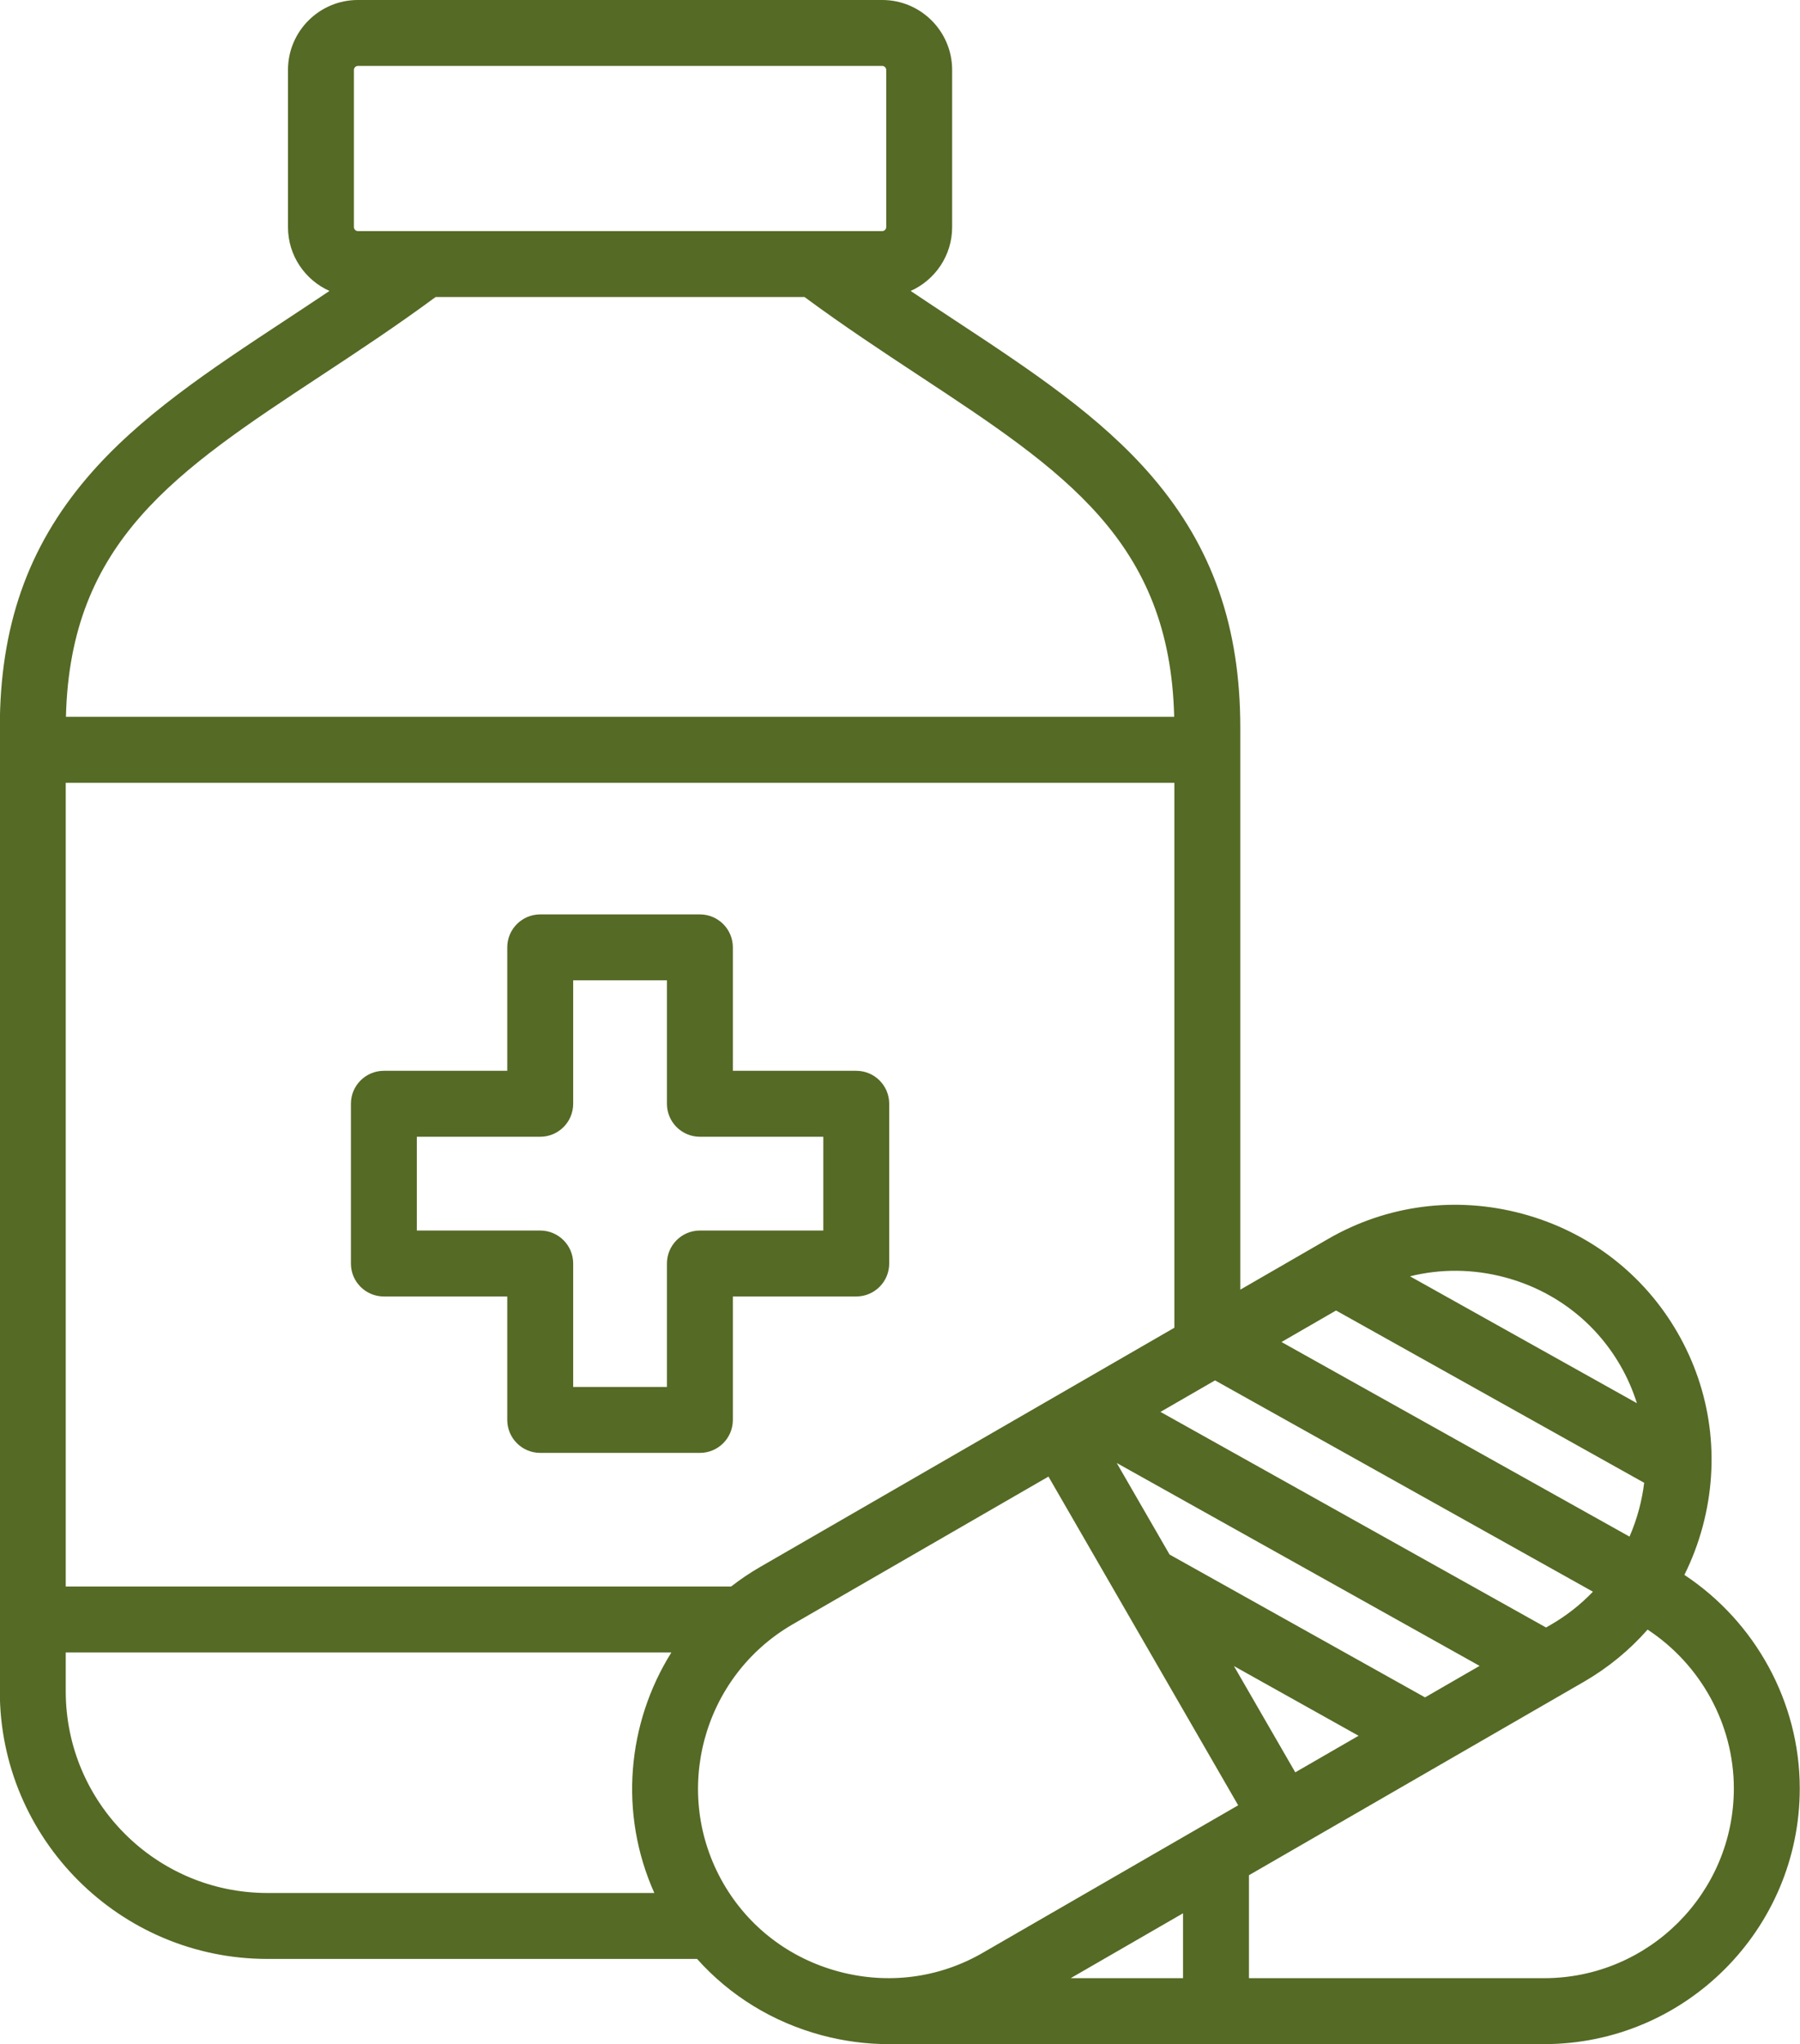 <?xml version="1.0" encoding="UTF-8" standalone="no"?><svg xmlns="http://www.w3.org/2000/svg" xmlns:xlink="http://www.w3.org/1999/xlink" fill="#556a25" height="496" preserveAspectRatio="xMidYMid meet" version="1" viewBox="37.6 8.0 436.9 496.0" width="436.9" zoomAndPan="magnify"><g id="change1_1"><path d="M245.432,267.827h-29.951v-29.95c0-4.418-3.582-8-8-8h-38.758c-4.418,0-8,3.582-8,8v29.95h-29.95c-4.418,0-8,3.582-8,8 v38.759c0,4.418,3.582,8,8,8h29.95v29.95c0,4.418,3.582,8,8,8h38.758c4.418,0,8-3.582,8-8v-29.95h29.951c4.418,0,8-3.582,8-8 v-38.759C253.432,271.409,249.851,267.827,245.432,267.827z M237.432,306.586h-29.951c-4.418,0-8,3.582-8,8v29.95h-22.758v-29.95 c0-4.418-3.582-8-8-8h-29.95v-22.759h29.95c4.418,0,8-3.582,8-8v-29.95h22.758v29.95c0,4.418,3.582,8,8,8h29.951V306.586z M446.439,390.144c1.848-3.718,3.344-7.648,4.444-11.756c4.3-16.05,2.122-32.765-6.136-47.066 c-8.247-14.284-21.635-24.521-37.699-28.826c-16.064-4.304-32.776-2.132-47.061,6.115l-21.339,12.32V184.598 c0-24.452-6.74-43.746-21.21-60.719c-12.636-14.82-29.802-26.13-47.977-38.104c-3.568-2.351-7.183-4.732-10.824-7.178 c5.924-2.649,10.069-8.587,10.069-15.485V24.962c0-9.354-7.61-16.964-16.964-16.964H124.463c-9.354,0-16.964,7.61-16.964,16.964 v38.149c0,6.897,4.144,12.835,10.068,15.484c-3.642,2.447-7.256,4.828-10.824,7.179c-18.174,11.974-35.341,23.284-47.977,38.104 c-14.47,16.972-21.21,36.266-21.21,60.719v233.794c0,35.805,29.129,64.935,64.934,64.935h104.305 c7.954,8.902,18.359,15.333,30.231,18.515c5.396,1.446,10.862,2.161,16.288,2.161c0.08,0,159.08-0.004,159.08-0.004 c34.214,0,62.049-27.835,62.049-62.049C474.443,421.059,463.684,401.548,446.439,390.144z M351.991,438.049l-14.883-25.779 l30.247,16.908L351.991,438.049z M383.487,419.865l-62.005-34.66l-12.827-22.217l88.073,49.232L383.487,419.865z M414.037,402.227 l-1.177,0.68l-93.587-52.314l13.242-7.645l91.722,51.272C421.266,397.323,417.85,400.025,414.037,402.227z M436.679,367.796 c-0.265,2.157-0.678,4.313-1.251,6.452c-0.611,2.279-1.385,4.485-2.308,6.606l-84.474-47.22l13.242-7.645L436.679,367.796z M402.908,317.951c11.935,3.198,21.873,10.788,27.983,21.371c1.691,2.929,3.025,5.999,4.021,9.155l-55.075-30.786 C387.314,315.836,395.207,315.888,402.908,317.951z M222.04,388.255c-2.47,1.426-4.792,3.009-6.986,4.709H53.557V197.937h269.092 v132.232L222.04,388.255z M123.499,24.962c0-0.514,0.45-0.964,0.964-0.964h127.279c0.514,0,0.964,0.45,0.964,0.964v38.149 c0,0.514-0.45,0.964-0.964,0.964H124.463c-0.514,0-0.964-0.45-0.964-0.964V24.962z M115.546,99.136 c9.018-5.942,18.323-12.083,27.783-19.061h89.547c9.459,6.978,18.765,13.119,27.783,19.061 c35.259,23.229,60.915,40.162,61.941,82.801H53.606C54.632,139.297,80.287,122.365,115.546,99.136z M53.557,418.392v-9.428h147.004 c-10.746,17.147-12.792,39.057-4.139,58.362h-93.931C75.508,467.326,53.557,445.374,53.557,418.392z M241.169,486.387 c-11.936-3.198-21.874-10.788-27.984-21.372c-12.696-21.989-5.135-50.207,16.855-62.904l62.045-35.822l46.049,79.76l-62.046,35.822 C265.507,487.98,253.106,489.586,241.169,486.387z M324.75,472.25v15.748h-27.275L324.75,472.25z M412.395,487.998H340.75v-24.985 l81.286-46.931c5.895-3.403,11.086-7.689,15.47-12.663c12.888,8.46,20.936,22.983,20.936,38.53 C458.443,467.341,437.786,487.998,412.395,487.998z"/></g></svg>